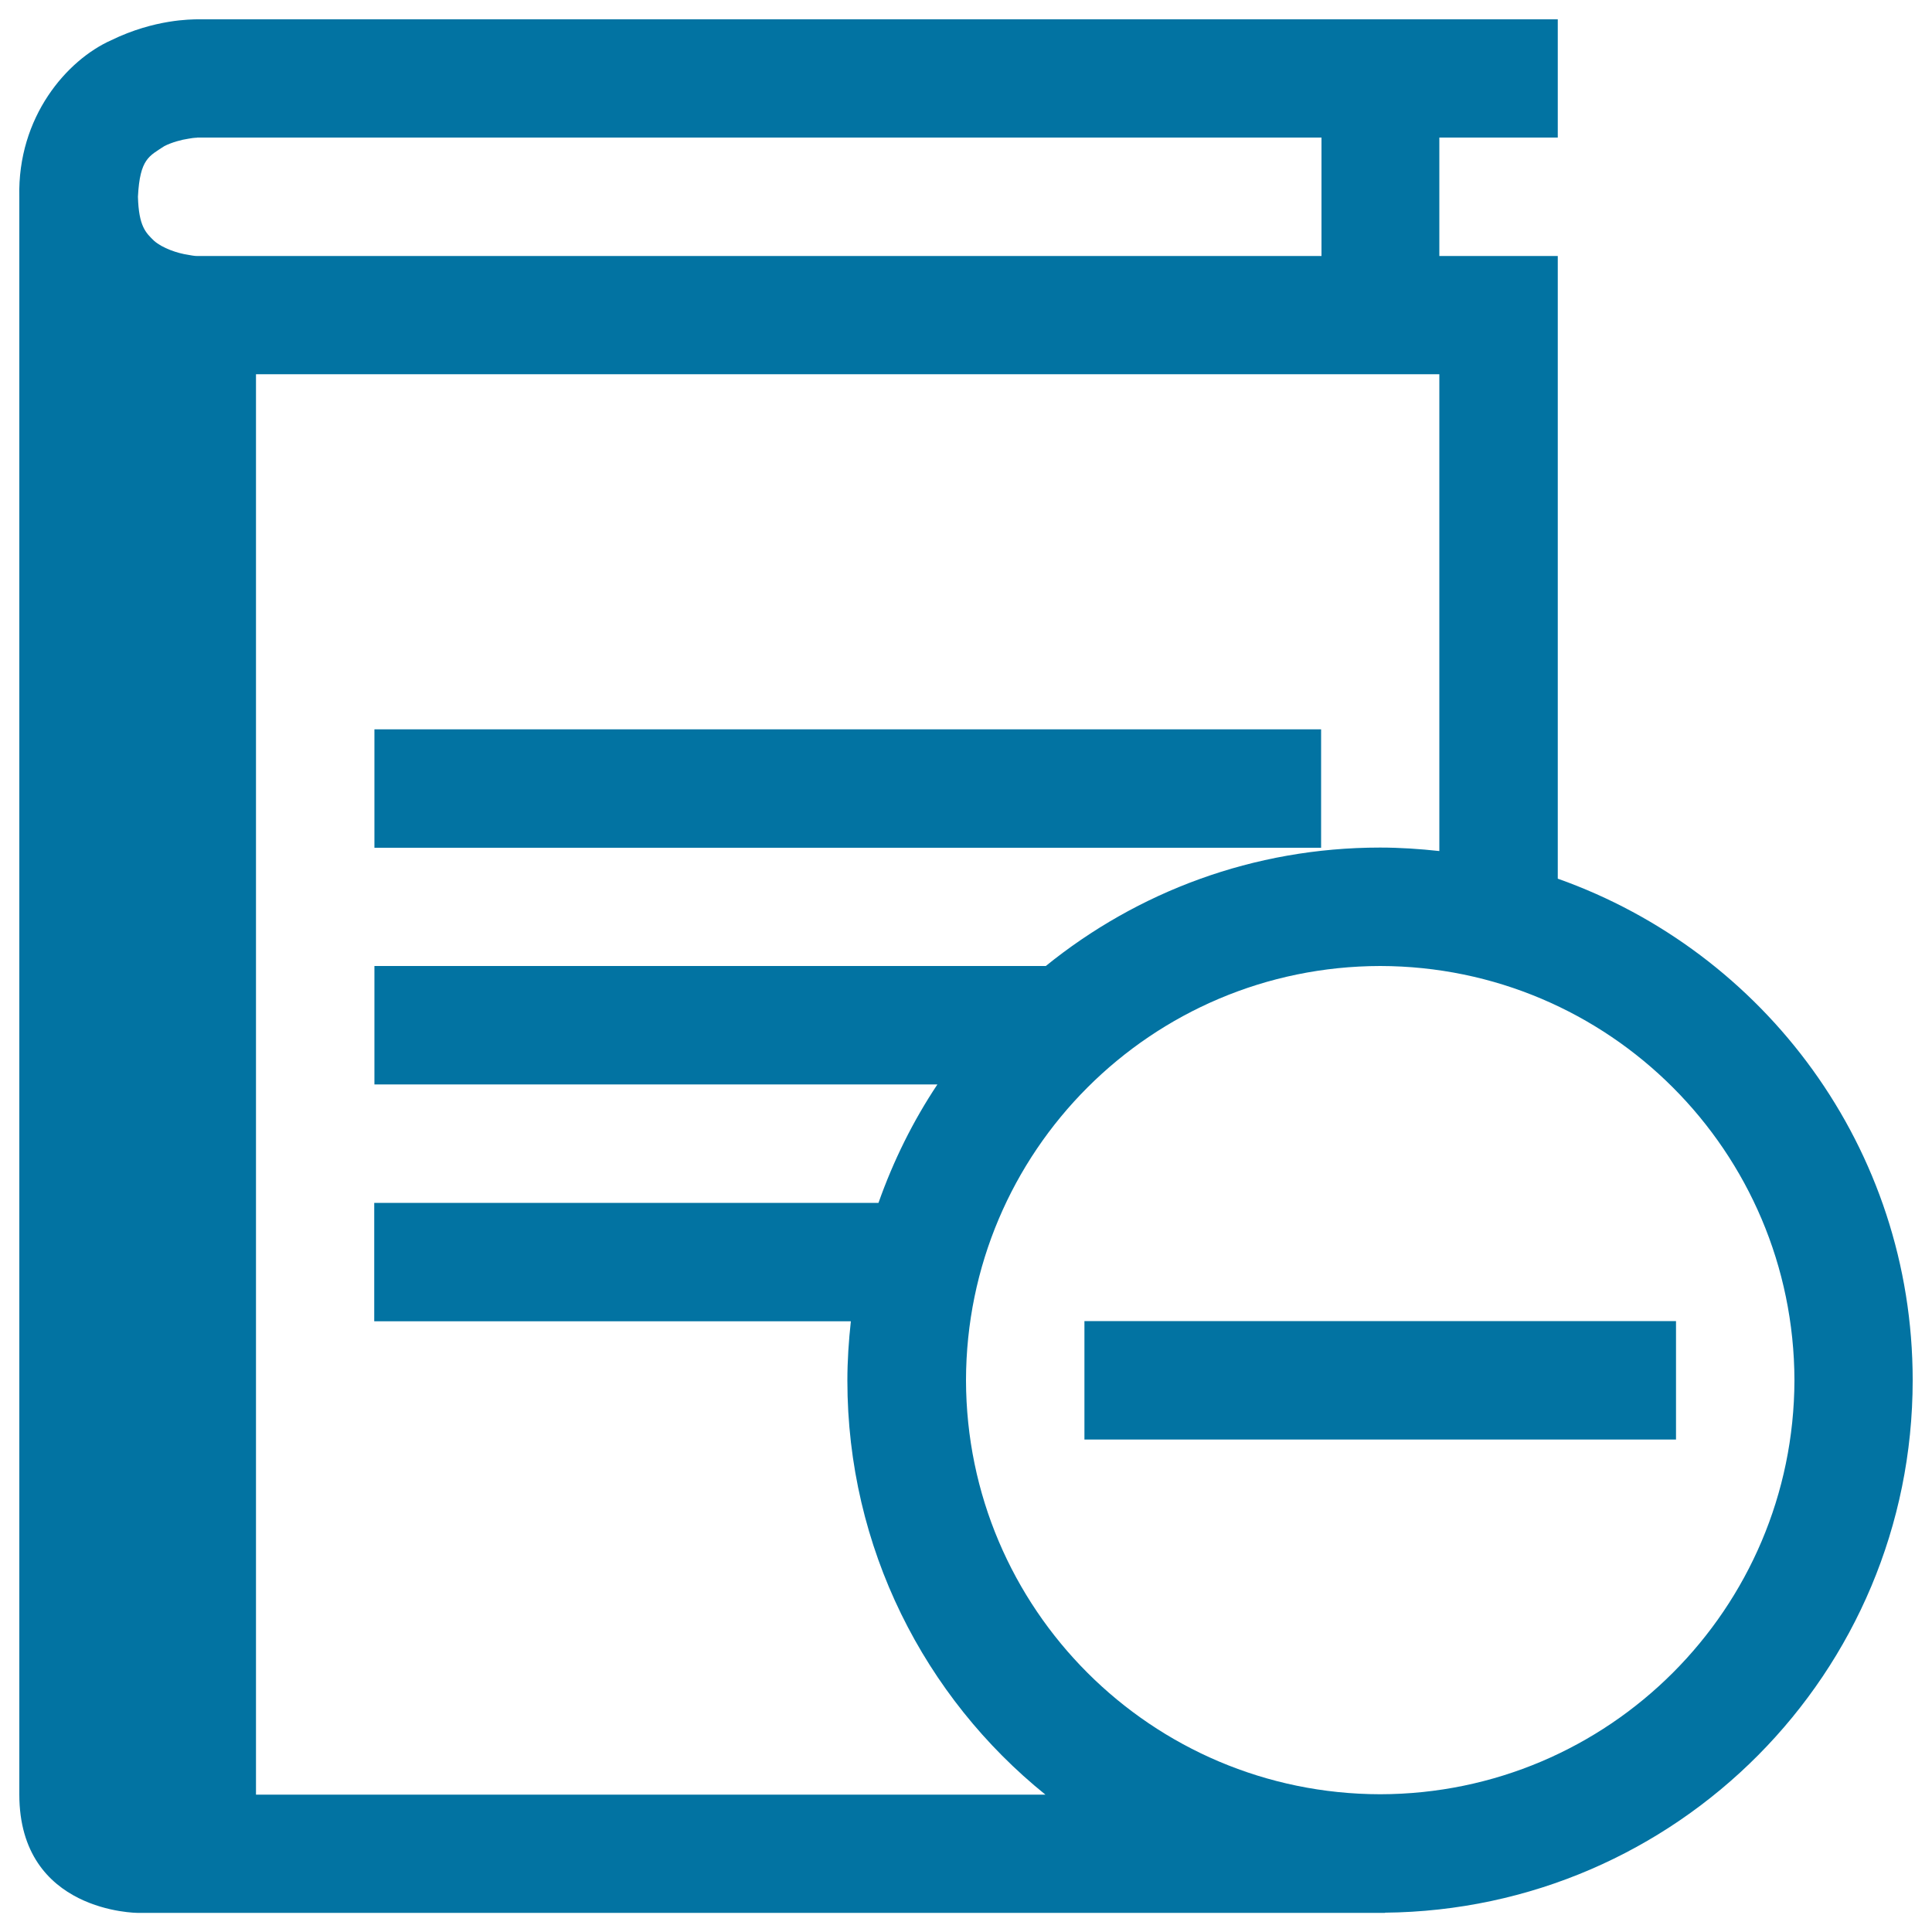<svg xmlns="http://www.w3.org/2000/svg" viewBox="0 0 1000 1000" style="fill:#0273a2">
<title>Book Remove Button SVG icon</title>
<g><g><rect x="193.8" y="377.5" width="490" height="61.3"/><path d="M990,714.4c0-120-76.7-221.7-183.7-259.6V132.5h-61.3V71.2h61.3V10H101.9c-2.6,0.1-21.7-0.2-44.3,10.8C34.7,31,9,60.4,10,101.9c0,0.2,0,0.4,0,0.6v826.3c0,61.3,61.3,61.3,61.3,61.3h645.6l-0.2-0.1C867.9,988.6,990,865.8,990,714.4z M97.4,131.9c-5.5-0.8-13.3-3.4-17.7-7.3c-4.2-4.1-7.9-7.4-8.3-22.8c1-19.8,5.9-21,13.7-26.2c4-2,8.9-3.3,12.4-3.8c3.6-0.7,4.5-0.4,4.6-0.6h581.9v61.3H101.9C101.9,132.5,101,132.6,97.4,131.9z M132.5,928.7v-735H745v246.8c-10.1-1.1-20.3-1.8-30.7-1.8c-65.6,0-125.7,23-173,61.3H193.8v61.3h291.4c-12.6,18.9-22.8,39.5-30.5,61.3h-261v61.3h246.7c-1.1,10.1-1.8,20.3-1.8,30.7c0,86.6,40,163.9,102.5,214.3H132.5z M714.4,928.7c-118.4-0.2-214.2-96-214.4-214.3C500.2,596,596,500.2,714.4,500c118.4,0.2,214.1,96,214.4,214.4C928.5,832.7,832.7,928.5,714.4,928.7z"/><rect x="561.3" y="683.8" width="306.2" height="61.3"/></g></g>
</svg>